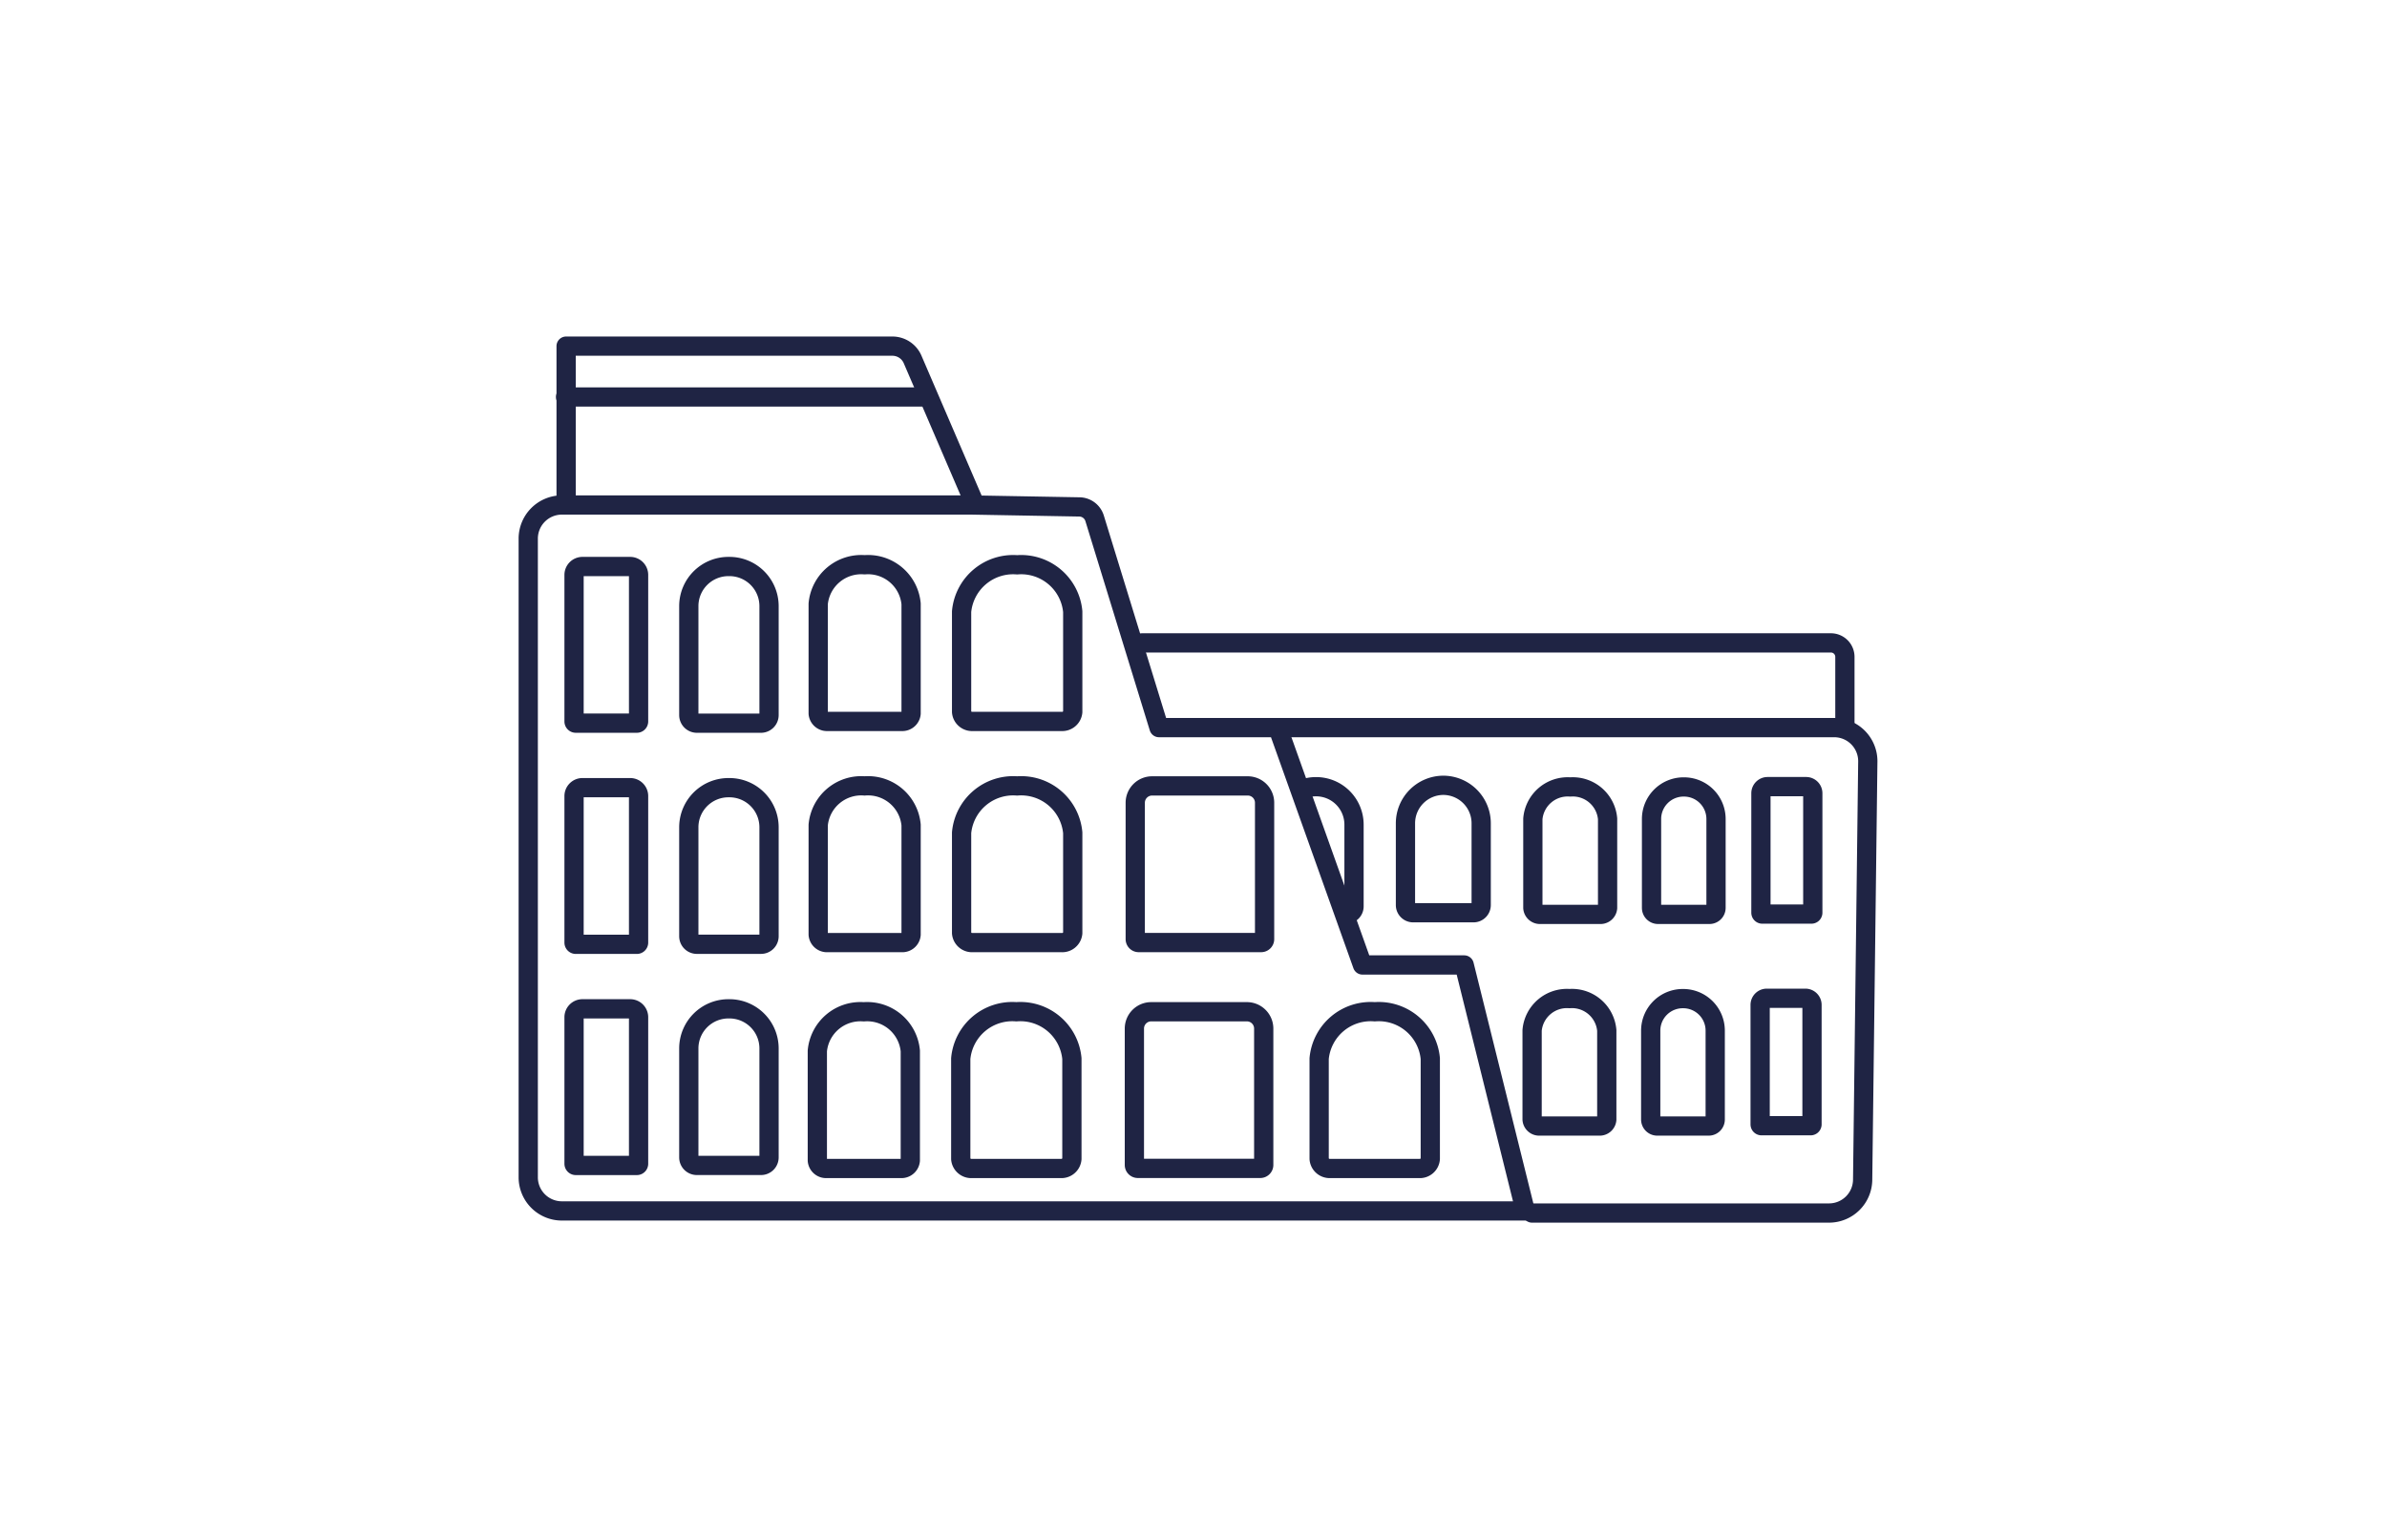 <svg xmlns="http://www.w3.org/2000/svg" xmlns:xlink="http://www.w3.org/1999/xlink" width="124" height="80" viewBox="0 0 124 80">
  <defs>
    <clipPath id="clip-MEININGER_IBE_Icon_ITALY">
      <rect width="124" height="80"/>
    </clipPath>
  </defs>
  <g id="MEININGER_IBE_Icon_ITALY" clip-path="url(#clip-MEININGER_IBE_Icon_ITALY)">
    <g id="Group_6232" data-name="Group 6232" transform="translate(27.443 17.982)">
      <path id="Rectangle_3144" data-name="Rectangle 3144" d="M.875,0H5.844a.875.875,0,0,1,.875.875V7.96a.178.178,0,0,1-.178.178H.178A.178.178,0,0,1,0,7.96V.875A.875.875,0,0,1,.875,0Z" transform="translate(31.486 34.579)" fill="none" stroke="#1f2444" stroke-linecap="round" stroke-linejoin="round" stroke-width="1"/>
      <path id="Path_2387" data-name="Path 2387" d="M24.821,116.5h-4.6a.548.548,0,0,1-.588-.493V110.79a2.69,2.69,0,0,1,2.889-2.431h0a2.689,2.689,0,0,1,2.885,2.431V116A.545.545,0,0,1,24.821,116.5Z" transform="translate(2.833 -73.779)" fill="none" stroke="#1f2444" stroke-linecap="round" stroke-linejoin="round" stroke-width="1"/>
      <path id="Path_2388" data-name="Path 2388" d="M19.367,116.451H16.048a.418.418,0,0,1-.426-.412v-5.69a2.059,2.059,0,0,1,2.086-2.033h0a2.058,2.058,0,0,1,2.082,2.033v5.69A.417.417,0,0,1,19.367,116.451Z" transform="translate(-7.283 -73.888)" fill="none" stroke="#1f2444" stroke-linecap="round" stroke-linejoin="round" stroke-width="1"/>
      <path id="Path_2389" data-name="Path 2389" d="M21.854,116.5H18.007a.457.457,0,0,1-.49-.416v-5.69a2.248,2.248,0,0,1,2.413-2.033h0a2.249,2.249,0,0,1,2.417,2.033v5.69A.461.461,0,0,1,21.854,116.5Z" transform="translate(-2.501 -73.779)" fill="none" stroke="#1f2444" stroke-linecap="round" stroke-linejoin="round" stroke-width="1"/>
      <path id="Rectangle_3145" data-name="Rectangle 3145" d="M.437,0H2.915a.437.437,0,0,1,.437.437V8.049a.089.089,0,0,1-.089.089H.089A.089.089,0,0,1,0,8.049V.437A.437.437,0,0,1,.437,0Z" transform="translate(2.378 34.427)" fill="none" stroke="#1f2444" stroke-linecap="round" stroke-linejoin="round" stroke-width="1"/>
      <path id="Path_2390" data-name="Path 2390" d="M25.5,116.5h4.6A.545.545,0,0,0,30.69,116V110.79a2.689,2.689,0,0,0-2.885-2.431h0a2.69,2.69,0,0,0-2.889,2.431V116A.548.548,0,0,0,25.5,116.5Z" transform="translate(16.168 -73.779)" fill="none" stroke="#1f2444" stroke-linecap="round" stroke-linejoin="round" stroke-width="1"/>
      <path id="Rectangle_3146" data-name="Rectangle 3146" d="M.875,0H5.844a.875.875,0,0,1,.875.875V7.96a.178.178,0,0,1-.178.178H.178A.178.178,0,0,1,0,7.96V.875A.875.875,0,0,1,.875,0Z" transform="translate(31.531 22.847)" fill="none" stroke="#1f2444" stroke-linecap="round" stroke-linejoin="round" stroke-width="1"/>
      <path id="Path_2391" data-name="Path 2391" d="M24.83,113.167h-4.6a.545.545,0,0,1-.585-.493V107.46a2.689,2.689,0,0,1,2.885-2.431h0a2.69,2.69,0,0,1,2.889,2.431v5.214A.548.548,0,0,1,24.83,113.167Z" transform="translate(2.865 -82.181)" fill="none" stroke="#1f2444" stroke-linecap="round" stroke-linejoin="round" stroke-width="1"/>
      <path id="Path_2392" data-name="Path 2392" d="M19.367,113.19H16.048a.418.418,0,0,1-.426-.412v-5.69a2.059,2.059,0,0,1,2.086-2.033h0a2.058,2.058,0,0,1,2.082,2.033v5.69A.417.417,0,0,1,19.367,113.19Z" transform="translate(-7.283 -82.116)" fill="none" stroke="#1f2444" stroke-linecap="round" stroke-linejoin="round" stroke-width="1"/>
      <path id="Path_2393" data-name="Path 2393" d="M21.867,113.167H18.02a.457.457,0,0,1-.49-.416v-5.69a2.245,2.245,0,0,1,2.413-2.033h0a2.245,2.245,0,0,1,2.413,2.033v5.69A.457.457,0,0,1,21.867,113.167Z" transform="translate(-2.469 -82.181)" fill="none" stroke="#1f2444" stroke-linecap="round" stroke-linejoin="round" stroke-width="1"/>
      <path id="Rectangle_3147" data-name="Rectangle 3147" d="M.437,0H2.915a.437.437,0,0,1,.437.437V8.049a.089.089,0,0,1-.089.089H.089A.089.089,0,0,1,0,8.049V.437A.437.437,0,0,1,.437,0Z" transform="translate(2.378 22.938)" fill="none" stroke="#1f2444" stroke-linecap="round" stroke-linejoin="round" stroke-width="1"/>
      <path id="Path_2394" data-name="Path 2394" d="M24.83,109.906h-4.6a.545.545,0,0,1-.585-.493V104.2a2.689,2.689,0,0,1,2.885-2.431h0a2.69,2.69,0,0,1,2.889,2.431v5.214A.548.548,0,0,1,24.83,109.906Z" transform="translate(2.865 -90.409)" fill="none" stroke="#1f2444" stroke-linecap="round" stroke-linejoin="round" stroke-width="1"/>
      <path id="Path_2395" data-name="Path 2395" d="M19.367,109.932H16.048a.421.421,0,0,1-.426-.416v-5.69a2.059,2.059,0,0,1,2.086-2.033h0a2.058,2.058,0,0,1,2.082,2.033v5.69A.42.42,0,0,1,19.367,109.932Z" transform="translate(-7.283 -90.344)" fill="none" stroke="#1f2444" stroke-linecap="round" stroke-linejoin="round" stroke-width="1"/>
      <path id="Path_2396" data-name="Path 2396" d="M21.867,109.906H18.02a.457.457,0,0,1-.49-.412V103.8a2.245,2.245,0,0,1,2.413-2.033h0a2.245,2.245,0,0,1,2.413,2.033v5.693A.457.457,0,0,1,21.867,109.906Z" transform="translate(-2.469 -90.409)" fill="none" stroke="#1f2444" stroke-linecap="round" stroke-linejoin="round" stroke-width="1"/>
      <path id="Rectangle_3148" data-name="Rectangle 3148" d="M.437,0H2.915a.437.437,0,0,1,.437.437V8.049a.089.089,0,0,1-.089.089H.089A.089.089,0,0,1,0,8.049V.437A.437.437,0,0,1,.437,0Z" transform="translate(2.378 11.449)" fill="none" stroke="#1f2444" stroke-linecap="round" stroke-linejoin="round" stroke-width="1"/>
      <path id="Path_2397" data-name="Path 2397" d="M24.3,104.169H53.216a1.746,1.746,0,0,1,1.744,1.744l-.268,21.727a1.746,1.746,0,0,1-1.744,1.747H37.517" transform="translate(14.626 -84.351)" fill="none" stroke="#1f2444" stroke-linecap="round" stroke-linejoin="round" stroke-width="1"/>
      <path id="Path_2398" data-name="Path 2398" d="M26.587,111.64h3.136a.4.4,0,0,0,.4-.4V107a1.974,1.974,0,0,0-1.966-1.98h0A1.974,1.974,0,0,0,26.189,107v4.238A.4.4,0,0,0,26.587,111.64Z" transform="translate(19.379 -82.204)" fill="none" stroke="#1f2444" stroke-linecap="round" stroke-linejoin="round" stroke-width="1"/>
      <path id="Path_2399" data-name="Path 2399" d="M26.924,111.66a.4.4,0,0,0,.4-.4v-4.242a1.971,1.971,0,0,0-1.966-1.976h0a1.873,1.873,0,0,0-.676.12" transform="translate(15.572 -82.154)" fill="none" stroke="#1f2444" stroke-linecap="round" stroke-linejoin="round" stroke-width="1"/>
      <path id="Path_2400" data-name="Path 2400" d="M30.155,111.664h2.671a.341.341,0,0,0,.342-.338V106.7a1.665,1.665,0,0,0-1.677-1.656h0a1.665,1.665,0,0,0-1.673,1.656v4.626A.338.338,0,0,0,30.155,111.664Z" transform="translate(28.533 -82.143)" fill="none" stroke="#1f2444" stroke-linecap="round" stroke-linejoin="round" stroke-width="1"/>
      <path id="Path_2401" data-name="Path 2401" d="M28.462,111.664h3.093a.369.369,0,0,0,.395-.338V106.7a1.815,1.815,0,0,0-1.941-1.656h0a1.815,1.815,0,0,0-1.941,1.656v4.626A.369.369,0,0,0,28.462,111.664Z" transform="translate(24.118 -82.143)" fill="none" stroke="#1f2444" stroke-linecap="round" stroke-linejoin="round" stroke-width="1"/>
      <path id="Rectangle_3149" data-name="Rectangle 3149" d="M.07,0H2.624a.07.07,0,0,1,.07.07V6.276a.345.345,0,0,1-.345.345h-2A.345.345,0,0,1,0,6.276V.07A.07.07,0,0,1,.07,0Z" transform="translate(66.728 29.505) rotate(180)" fill="none" stroke="#1f2444" stroke-linecap="round" stroke-linejoin="round" stroke-width="1"/>
      <path id="Path_2402" data-name="Path 2402" d="M30.147,114.785h2.667a.339.339,0,0,0,.342-.338v-4.629a1.664,1.664,0,0,0-1.674-1.652h0a1.665,1.665,0,0,0-1.677,1.652v4.629A.339.339,0,0,0,30.147,114.785Z" transform="translate(28.503 -74.269)" fill="none" stroke="#1f2444" stroke-linecap="round" stroke-linejoin="round" stroke-width="1"/>
      <path id="Path_2403" data-name="Path 2403" d="M28.45,114.785h3.093a.369.369,0,0,0,.395-.338v-4.629A1.815,1.815,0,0,0,30,108.165h0a1.815,1.815,0,0,0-1.941,1.652v4.629A.369.369,0,0,0,28.45,114.785Z" transform="translate(24.088 -74.269)" fill="none" stroke="#1f2444" stroke-linecap="round" stroke-linejoin="round" stroke-width="1"/>
      <path id="Rectangle_3150" data-name="Rectangle 3150" d="M.07,0H2.624a.07.07,0,0,1,.07.07V6.276a.345.345,0,0,1-.345.345h-2A.345.345,0,0,1,0,6.276V.07A.07.07,0,0,1,.07,0Z" transform="translate(66.687 40.5) rotate(180)" fill="none" stroke="#1f2444" stroke-linecap="round" stroke-linejoin="round" stroke-width="1"/>
      <path id="Path_2404" data-name="Path 2404" d="M56.59,124.781l-4.4-12.331H46.02l-3.343-10.865a.838.838,0,0,0-.793-.6l-5.6-.1H15a1.747,1.747,0,0,0-1.747,1.748v33.178A1.747,1.747,0,0,0,15,137.559H65.049l-3.174-12.778Z" transform="translate(-13.255 -92.632)" fill="none" stroke="#1f2444" stroke-linecap="round" stroke-linejoin="round" stroke-width="1"/>
      <path id="Path_2405" data-name="Path 2405" d="M34.924,106.471l-3.111-7.233a1.143,1.143,0,0,0-1.053-.694H13.813v7.927" transform="translate(-11.847 -98.544)" fill="none" stroke="#1f2444" stroke-linecap="round" stroke-linejoin="round" stroke-width="1"/>
      <line id="Line_859" data-name="Line 859" x2="18.497" transform="translate(1.938 2.641)" fill="none" stroke="#1f2444" stroke-linecap="round" stroke-linejoin="round" stroke-width="1"/>
      <path id="Path_2406" data-name="Path 2406" d="M22.305,102.92H58.09a.727.727,0,0,1,.726.726v3.675" transform="translate(9.58 -87.503)" fill="none" stroke="#1f2444" stroke-linecap="round" stroke-linejoin="round" stroke-width="1"/>
    </g>
  </g>
</svg>
